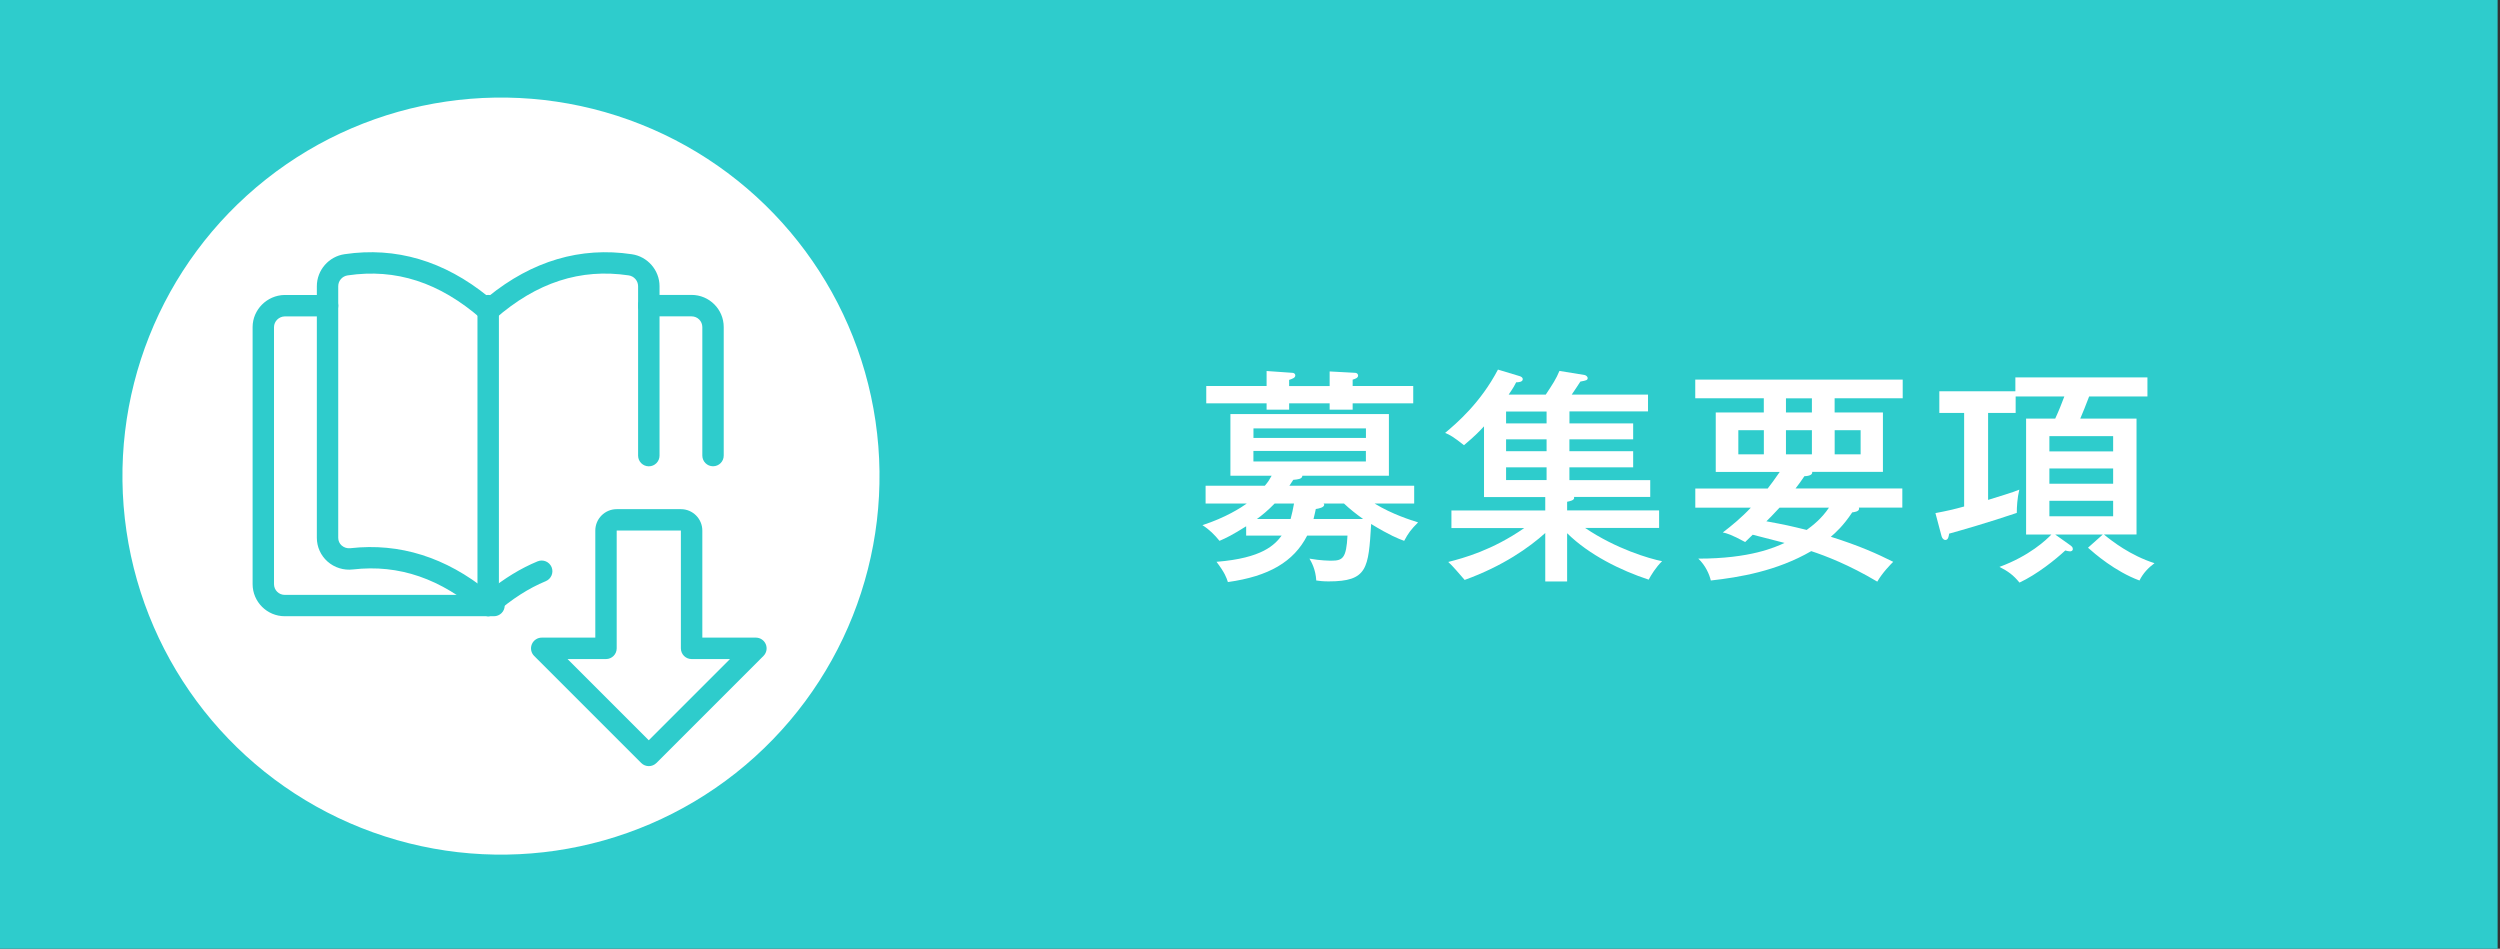 <svg enable-background="new 0 0 527 200" height="200" viewBox="0 0 527 200" width="527" xmlns="http://www.w3.org/2000/svg"><rect x="0" y="0" width="527" height="200" fill="#333333" stroke="none"/><path d="m-.5 0h527v200h-527z" fill="#2ecccc"/><path d="m262.69 112.91v-1.97c-2.88 1.82-4.27 2.5-5.62 3.07-1.01-1.25-2.16-2.4-3.6-3.31 4.9-1.58 8.16-3.7 9.36-4.56h-8.69v-3.74h12.48c.77-.91.86-1.1 1.44-2.11h-8.69v-13.01h33.41v13.01h-18.24c-.05.72-1.01.77-1.92.86-.24.38-.38.58-.82 1.25h26.31v3.74h-8.35c3.74 2.3 7.68 3.5 9.17 3.98-1.49 1.49-2.06 2.26-2.93 3.89-1.2-.43-3.12-1.2-6.96-3.55-.58 9.36-.72 12.1-8.98 12.1-1.2 0-1.92-.1-2.59-.19-.14-2.35-1.01-3.89-1.44-4.61 2.45.43 4.18.43 4.66.43 2.35 0 3.12-.53 3.36-5.28h-8.5c-2.83 5.52-8.11 8.59-16.71 9.79-.29-.91-.62-1.92-2.4-4.27 9.7-.77 12.29-3.6 13.73-5.52zm4.32-34.7 5.42.38c.29 0 .62.19.62.53 0 .53-.58.72-1.3.96v1.3h8.54v-3.08l5.38.29c.38 0 .62.29.62.58 0 .53-.72.72-1.15.86v1.34h12.77v3.65h-12.77v1.34h-4.85v-1.34h-8.54v1.34h-4.75v-1.34h-12.72v-3.65h12.72v-3.16zm20.93 14.11v-2.02h-23.71v2.02zm-23.72 2.74v2.21h23.71v-2.21zm4.47 11.09c-1.39 1.44-2.69 2.5-3.74 3.26h7.11c.29-1.1.53-2.16.72-3.26zm10.32 0c.05.05.14.14.14.24 0 .58-1.15.82-1.78.91-.1.48-.19.96-.48 2.11h10.46c-1.49-1.06-2.93-2.21-4.03-3.26z" fill="#fff"/><path d="m330.83 89.25h13.44v3.36h-13.44v2.5h13.44v3.41h-13.44v2.69h17.04v3.55h-16.08c.29.72-.96.91-1.44 1.01v1.82h19.39v3.7h-15.6c6.53 4.42 13.54 6.48 16.23 7.01-1.3 1.25-2.35 2.98-2.83 3.89-5.86-1.92-12.58-5.23-17.19-9.79v10.18h-4.61v-10.22c-3.36 3.02-8.88 6.96-16.99 9.89-1.1-1.25-2.54-2.98-3.46-3.79 3.22-.82 9.26-2.45 16.03-7.15h-15.36v-3.7h19.78v-2.83h-12.91v-14.91c-1.2 1.3-2.02 2.11-4.22 3.98-2.26-1.78-2.93-2.16-3.98-2.59 2.4-2.02 7.44-6.29 11.14-13.35l4.61 1.39c.29.1.62.29.62.62 0 .62-.91.67-1.39.67-.29.58-.53 1.06-1.58 2.59h7.82c1.49-2.26 2.16-3.26 2.88-4.99l5.28.86c.34.05.67.38.67.62 0 .48-.29.53-1.54.77-.29.48-1.2 1.82-1.82 2.74h16.08v3.55h-16.56v2.52zm-4.81-2.5h-8.54v2.5h8.54zm0 5.86h-8.54v2.5h8.54zm0 5.9h-8.54v2.69h8.54z" fill="#fff"/><path d="m367.88 114.26c-3.02-1.63-3.84-1.82-4.71-2.02 1.82-1.39 3.94-3.12 5.91-5.23h-11.71v-4.03h15.26c.72-.96 1.34-1.73 2.54-3.5h-13.49v-12.54h10.13v-2.98h-14.45v-3.94h43.73v3.94h-14.35v2.98h10.18v12.53h-14.92c.19.77-1.15.91-1.63.91-.72 1.06-1.2 1.73-1.87 2.59h22.51v4.03h-9.17c.05.1.05.14.05.24 0 .62-1.1.72-1.44.77-1.92 2.88-3.5 4.27-4.51 5.14 6.1 1.92 9.79 3.6 13.15 5.28-.48.48-2.26 2.26-3.36 4.18-5.95-3.55-10.99-5.47-13.92-6.43-7.3 4.22-15.17 5.52-21.17 6.19-.29-1.25-1.1-3.17-2.64-4.61 10.99 0 16.18-2.4 18.19-3.31-3.89-1.01-5.04-1.3-6.72-1.73zm3.94-23.57h-5.38v5.09h5.38zm3.31 16.32c-1.63 1.78-2.16 2.26-2.78 2.88 4.18.77 4.75.91 8.5 1.82 1.3-.96 3.12-2.35 4.7-4.7zm6.82-23.04h-5.47v2.98h5.47zm-5.47 11.81h5.47v-5.09h-5.47zm10.27 0h5.47v-5.09h-5.47z" fill="#fff"/><path d="m436.47 114.98c.29.24.48.38.48.77 0 .38-.38.48-.58.48-.24 0-.72-.1-1.01-.19-2.06 1.92-5.95 5.04-9.65 6.77-1.3-1.58-2.35-2.35-4.22-3.31 6.29-2.3 9.89-5.71 10.94-6.82h-5.33v-24.44h6.14c.82-1.78 1.3-3.02 1.92-4.66h-10.26v3.46h-5.81v18.34c1.82-.58 5.23-1.58 6.58-2.16-.43 1.78-.53 3.65-.53 4.9-5.95 2.02-12 3.75-14.26 4.37-.1.62-.19 1.34-.82 1.34-.24 0-.62-.24-.77-.77l-1.3-4.9c2.06-.38 4.03-.82 6.05-1.39v-19.73h-5.23v-4.56h16.03v-2.93h27.84v4.03h-12.29c-.62 1.68-1.44 3.65-1.87 4.66h11.86v24.43h-6.87c1.68 1.39 5.57 4.42 10.66 6.05-1.3.96-2.4 2.11-3.17 3.65-5.18-1.92-9.5-5.71-10.85-6.91l3.12-2.78h-10.03zm-4.46-19.83h13.44v-3.22h-13.44zm13.44 3.6h-13.44v3.22h13.44zm0 6.82h-13.44v3.26h13.44z" fill="#fff"/><ellipse clip-rule="evenodd" cx="105.67" cy="100.38" fill="#fff" fill-rule="evenodd" rx="79.83" ry="79.83" transform="matrix(.989 -.145 .145 .989 -13.456 16.408)"/><g fill="#2ecccc"><path d="m136.77 161.5c-.58 0-1.16-.22-1.6-.66l-22.57-22.57c-.65-.65-.84-1.62-.49-2.46s1.17-1.4 2.09-1.4h11.29v-22.57c0-2.49 2.03-4.51 4.51-4.51h13.54c2.49 0 4.51 2.03 4.51 4.51v22.57h11.29c.91 0 1.74.55 2.09 1.4.35.84.16 1.81-.49 2.46l-22.57 22.57c-.45.44-1.02.66-1.6.66zm-17.13-22.57 17.12 17.12 17.12-17.12h-8.09c-1.25 0-2.26-1.01-2.26-2.26v-24.83h-13.53v24.83c0 1.25-1.01 2.26-2.26 2.26z"/><path d="m102.91 129.9c-.53 0-1.06-.19-1.49-.56-8.44-7.36-17.28-10.42-27.02-9.3-1.95.23-3.91-.38-5.37-1.68-1.42-1.26-2.24-3.08-2.24-4.98v-53.05c0-3.38 2.52-6.28 5.87-6.75 10.78-1.59 20.96 1.4 30.25 8.95 9.29-7.54 19.46-10.55 30.26-8.94 3.33.47 5.86 3.37 5.86 6.74v35.71c0 1.25-1.01 2.26-2.26 2.26s-2.26-1.01-2.26-2.26v-35.71c0-1.14-.85-2.12-1.99-2.28-10.16-1.51-19.37 1.48-28.13 9.13-.85.74-2.12.74-2.97 0-8.77-7.65-17.95-10.63-28.12-9.13-1.15.16-2 1.14-2 2.28v53.05c0 .63.26 1.2.72 1.61.5.44 1.17.65 1.86.57 10.36-1.16 20.1 1.9 29.02 9.13 3.39-2.76 6.89-4.9 10.43-6.36 1.16-.47 2.47.08 2.95 1.23.47 1.15-.08 2.47-1.23 2.95-3.59 1.48-7.18 3.78-10.65 6.83-.43.37-.96.56-1.49.56z"/><path d="m150.31 98.29c-1.25 0-2.26-1.01-2.26-2.26v-27.08c0-1.25-1.01-2.26-2.26-2.26h-9.03c-1.25 0-2.26-1.01-2.26-2.26s1.01-2.26 2.26-2.26h9.03c3.73 0 6.77 3.04 6.77 6.77v27.09c.01 1.25-1 2.26-2.25 2.26z"/><path d="m104.13 129.9h-44.11c-3.73 0-6.77-3.04-6.77-6.77v-54.18c0-3.67 3.02-6.7 6.73-6.77h9.07c1.25 0 2.26 1.01 2.26 2.26s-1.01 2.26-2.26 2.26h-9.03c-1.22.02-2.26 1.03-2.26 2.26v54.18c0 1.25 1.01 2.26 2.26 2.26h44.11c1.25 0 2.26 1.01 2.26 2.26 0 1.23-1.02 2.24-2.26 2.24z"/><path d="m102.91 129.9c-1.25 0-2.26-1.01-2.26-2.26v-63.21c0-1.25 1.01-2.26 2.26-2.26s2.26 1.01 2.26 2.26v63.21c0 1.25-1.01 2.26-2.26 2.26z"/></g></svg>